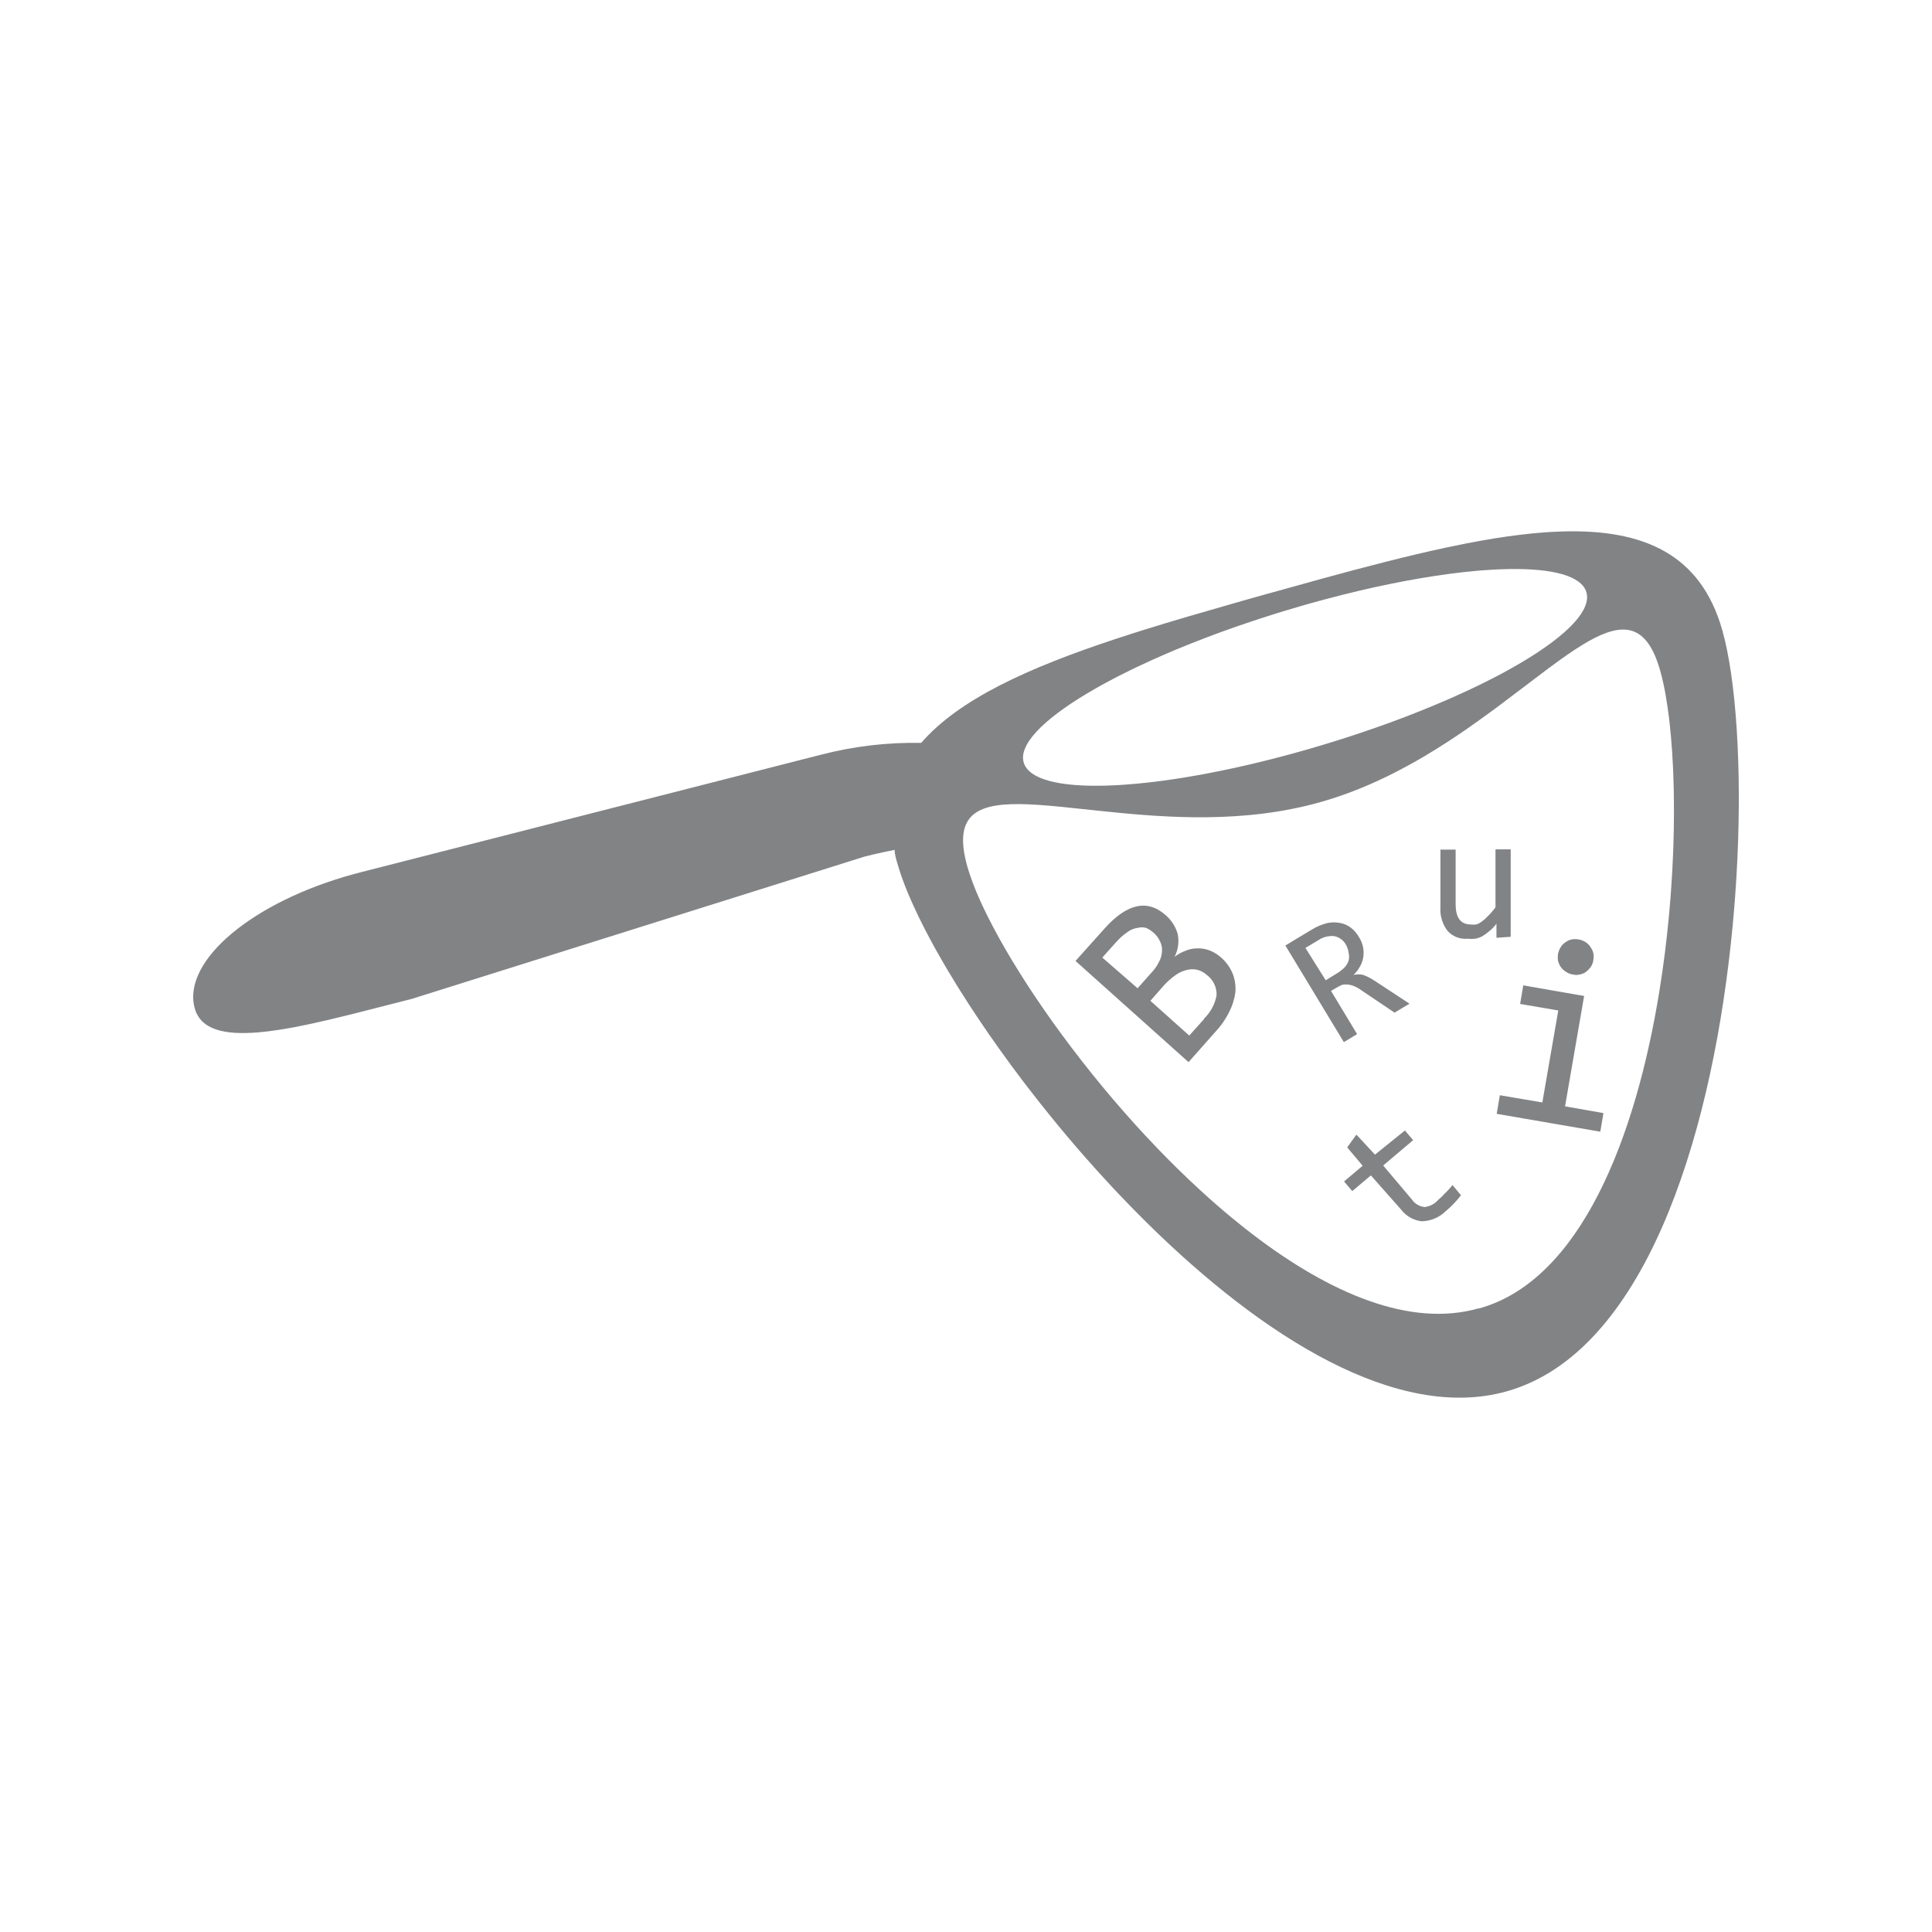 <?xml version="1.0" encoding="UTF-8"?>
<svg width="80px" height="80px" viewBox="0 0 80 80" version="1.1" xmlns="http://www.w3.org/2000/svg" xmlns:xlink="http://www.w3.org/1999/xlink">
    <title>picto_filtre</title>
    <g id="Page-1" stroke="none" stroke-width="1" fill="none" fill-rule="evenodd">
        <g id="picto_filtre">
            <rect id="Rectangle-Copy-6" fill-opacity="0" fill="#FFFFFF" x="0" y="0" width="80" height="80"></rect>
            <path d="M51.95,24.736 L54.802,23.945 L54.802,23.945 L56.119,23.59 L56.119,23.59 L57.403,23.257 L57.403,23.257 L58.032,23.1 L58.032,23.1 L58.651,22.951 L58.651,22.951 L59.261,22.81 L59.261,22.81 L59.86,22.678 L59.86,22.678 L60.74,22.498 L60.74,22.498 L61.312,22.391 L61.312,22.391 L61.874,22.295 L61.874,22.295 L62.424,22.212 L62.424,22.212 L62.961,22.142 L62.961,22.142 L63.486,22.084 L63.486,22.084 L63.999,22.041 C64.083,22.035 64.167,22.03 64.25,22.025 L64.743,22.005 C68.063,21.919 70.425,22.946 71.315,26.091 C71.387,26.343 71.453,26.621 71.514,26.923 L71.602,27.393 C71.658,27.718 71.708,28.065 71.753,28.433 L71.816,28.999 C71.835,29.193 71.854,29.391 71.87,29.594 L71.915,30.216 L71.915,30.216 L71.951,30.863 L71.951,30.863 L71.977,31.533 L71.977,31.533 L71.994,32.225 L71.994,32.225 L72.001,32.937 C72.001,33.057 72.001,33.178 72,33.3 L71.991,34.039 L71.991,34.039 L71.972,34.793 L71.972,34.793 L71.941,35.561 L71.941,35.561 L71.9,36.341 L71.9,36.341 L71.847,37.131 C71.837,37.264 71.827,37.397 71.816,37.53 L71.746,38.333 L71.746,38.333 L71.663,39.142 C70.779,47.255 68.059,56.015 62.395,57.611 C57.864,58.888 52.28,55.356 47.501,50.643 L46.908,50.047 L46.908,50.047 L46.324,49.442 C46.227,49.34 46.131,49.238 46.036,49.135 L45.467,48.516 L45.467,48.516 L44.91,47.89 C44.45,47.366 44.003,46.837 43.571,46.306 L43.059,45.669 L43.059,45.669 L42.562,45.032 C42.48,44.926 42.4,44.82 42.319,44.714 L41.846,44.081 C41.691,43.87 41.539,43.66 41.39,43.451 L40.951,42.828 C40.808,42.621 40.668,42.415 40.531,42.211 L40.13,41.604 L40.13,41.604 L39.749,41.007 C39.687,40.909 39.627,40.811 39.567,40.713 L39.217,40.135 C39.161,40.04 39.105,39.945 39.051,39.851 L38.735,39.296 C38.583,39.022 38.44,38.754 38.305,38.494 L38.049,37.983 C37.684,37.232 37.404,36.551 37.222,35.963 L37.165,35.771 C37.105,35.571 37.045,35.381 37.045,35.191 C36.779,35.245 36.503,35.302 36.222,35.367 L35.795,35.471 L17.055,41.361 L14.653,41.974 L14.653,41.974 L13.635,42.222 L13.635,42.222 L12.902,42.388 C12.822,42.405 12.743,42.422 12.664,42.438 L12.201,42.531 C12.125,42.545 12.049,42.559 11.975,42.572 L11.536,42.645 C11.392,42.667 11.252,42.687 11.115,42.704 L10.715,42.746 C9.285,42.87 8.289,42.638 8.055,41.721 C7.557,39.766 10.481,37.332 14.64,36.197 L14.925,36.121 L33.995,31.251 C35.35,30.9 36.746,30.735 38.145,30.761 C39.705,28.954 42.584,27.654 46.154,26.471 L46.99,26.2 C47.131,26.155 47.273,26.11 47.416,26.066 L48.286,25.799 L48.286,25.799 L49.176,25.534 L49.176,25.534 L51.478,24.87 C51.635,24.825 51.792,24.781 51.95,24.736 L51.95,24.736 Z M68.745,27.771 C68.191,25.807 67.198,25.747 65.761,26.562 L65.487,26.725 L65.487,26.725 L65.202,26.907 L65.202,26.907 L64.907,27.106 L64.907,27.106 L64.601,27.322 L64.601,27.322 L64.123,27.671 L64.123,27.671 L62.169,29.149 L62.169,29.149 L61.78,29.438 L61.78,29.438 L61.177,29.875 L61.177,29.875 L60.762,30.167 L60.762,30.167 L60.336,30.458 L60.336,30.458 L59.9,30.745 L59.9,30.745 L59.453,31.028 L59.453,31.028 L58.996,31.306 C58.765,31.443 58.529,31.577 58.29,31.707 L57.807,31.963 C56.83,32.465 55.789,32.899 54.685,33.211 C53.103,33.659 51.509,33.823 49.983,33.84 L49.448,33.841 L49.448,33.841 L48.919,33.83 L48.919,33.83 L48.397,33.81 L48.397,33.81 L47.883,33.782 L47.883,33.782 L47.377,33.747 L47.377,33.747 L46.882,33.707 L46.882,33.707 L46.396,33.663 L46.396,33.663 L45.46,33.568 L45.46,33.568 L43.947,33.409 L43.947,33.409 L43.354,33.355 L43.354,33.355 L42.979,33.327 L42.979,33.327 L42.622,33.307 C40.533,33.216 39.424,33.636 40.055,35.881 C40.115,36.093 40.191,36.321 40.283,36.563 L40.431,36.937 L40.431,36.937 L40.603,37.33 C40.633,37.397 40.664,37.465 40.697,37.534 L40.901,37.954 L40.901,37.954 L41.126,38.391 L41.126,38.391 L41.371,38.844 L41.371,38.844 L41.636,39.311 L41.636,39.311 L41.919,39.79 L41.919,39.79 L42.221,40.28 L42.221,40.28 L42.54,40.781 L42.54,40.781 L42.876,41.29 L42.876,41.29 L43.229,41.807 L43.229,41.807 L43.596,42.33 L43.596,42.33 L43.979,42.857 L43.979,42.857 L44.376,43.388 L44.376,43.388 L44.786,43.921 L44.786,43.921 L45.209,44.455 L45.209,44.455 L45.644,44.989 L45.644,44.989 L46.09,45.52 L46.09,45.52 L46.548,46.049 L46.548,46.049 L47.015,46.573 L47.015,46.573 L47.492,47.091 L47.492,47.091 L47.977,47.602 C48.222,47.856 48.47,48.107 48.72,48.353 L49.224,48.841 L49.224,48.841 L49.735,49.317 C50.163,49.709 50.597,50.087 51.035,50.448 L51.562,50.873 C54.738,53.372 58.092,54.921 60.967,54.243 L61.205,54.181 L61.245,54.181 C65.464,53.008 67.74,47.076 68.719,40.994 L68.835,40.233 L68.835,40.233 L68.938,39.473 L68.938,39.473 L69.027,38.715 C69.055,38.463 69.08,38.212 69.104,37.961 L69.169,37.215 C69.178,37.091 69.187,36.967 69.196,36.844 L69.243,36.111 L69.243,36.111 L69.277,35.388 C69.282,35.269 69.287,35.15 69.291,35.032 L69.308,34.331 C69.312,34.1 69.315,33.872 69.315,33.646 L69.311,32.98 C69.31,32.871 69.308,32.762 69.305,32.654 L69.286,32.02 C69.282,31.916 69.277,31.813 69.272,31.711 L69.238,31.112 L69.238,31.112 L69.194,30.539 L69.194,30.539 L69.141,29.995 C69.131,29.907 69.121,29.82 69.111,29.734 L69.044,29.237 L69.044,29.237 L68.969,28.772 C68.903,28.4 68.828,28.065 68.745,27.771 Z M58.175,46.811 L58.515,47.211 L57.275,48.261 L58.465,49.671 C58.588,49.847 58.782,49.961 58.995,49.981 C59.213,49.955 59.413,49.848 59.555,49.681 C59.653,49.602 59.743,49.515 59.825,49.421 C59.902,49.349 59.975,49.272 60.044,49.193 L60.145,49.071 L60.495,49.491 C60.407,49.611 60.31,49.725 60.205,49.831 L60.041,49.997 L60.041,49.997 L59.865,50.151 C59.598,50.414 59.24,50.564 58.865,50.571 C58.567,50.534 58.294,50.393 58.091,50.176 L57.995,50.061 L56.765,48.671 L55.995,49.321 L55.655,48.921 L56.425,48.271 L55.785,47.511 L56.165,46.981 L56.935,47.811 L58.175,46.811 Z M63.075,40.801 L65.595,41.241 L64.805,45.811 L66.395,46.091 L66.265,46.861 L61.975,46.121 L62.105,45.351 L63.865,45.651 L64.525,41.841 L62.945,41.571 L63.075,40.801 Z M45.735,38.451 C46.665,37.411 47.515,37.221 48.275,37.901 C48.51,38.105 48.68,38.373 48.765,38.671 C48.832,38.993 48.786,39.329 48.635,39.621 C48.771,39.515 48.923,39.431 49.085,39.371 C49.24,39.304 49.407,39.269 49.575,39.271 C49.746,39.263 49.916,39.29 50.075,39.351 C50.256,39.419 50.423,39.521 50.565,39.651 C50.775,39.835 50.939,40.064 51.045,40.321 C51.138,40.563 51.175,40.823 51.155,41.081 C51.117,41.371 51.029,41.651 50.895,41.911 C50.779,42.141 50.638,42.358 50.475,42.558 L49.215,43.981 L44.535,39.791 L45.735,38.451 Z M54.965,38.221 C55.143,38.183 55.327,38.183 55.505,38.221 C55.666,38.251 55.817,38.32 55.945,38.421 C56.081,38.528 56.193,38.66 56.275,38.811 C56.427,39.045 56.49,39.325 56.455,39.601 C56.437,39.741 56.393,39.877 56.325,40.001 C56.253,40.139 56.159,40.264 56.045,40.371 C56.18,40.337 56.321,40.337 56.455,40.371 C56.568,40.414 56.678,40.465 56.782,40.525 L56.935,40.621 L58.365,41.561 L57.745,41.931 L56.365,41.001 C56.279,40.937 56.185,40.883 56.085,40.841 C56.006,40.805 55.922,40.782 55.835,40.771 C55.759,40.761 55.682,40.761 55.605,40.771 C55.551,40.789 55.499,40.811 55.449,40.838 L55.115,41.031 L56.195,42.821 L55.645,43.151 L53.225,39.151 L54.305,38.501 C54.509,38.373 54.732,38.278 54.965,38.221 Z M49.595,40.161 C49.451,40.126 49.3,40.126 49.155,40.161 C48.986,40.199 48.826,40.27 48.685,40.371 C48.571,40.45 48.463,40.538 48.362,40.633 L48.215,40.781 L47.635,41.441 L49.245,42.881 L49.855,42.201 L49.855,42.181 C50.124,41.923 50.306,41.587 50.375,41.221 C50.391,40.894 50.245,40.581 49.985,40.381 C49.874,40.279 49.74,40.204 49.595,40.161 Z M47.455,38.421 C47.379,38.401 47.3,38.394 47.222,38.401 L47.105,38.421 C46.961,38.441 46.824,38.496 46.705,38.581 C46.589,38.658 46.48,38.745 46.38,38.841 L46.235,38.991 L45.645,39.651 L47.105,40.921 L47.675,40.281 C47.801,40.151 47.905,40.003 47.985,39.841 C48.061,39.71 48.105,39.563 48.115,39.411 C48.127,39.271 48.103,39.13 48.045,39.001 C47.981,38.855 47.886,38.725 47.765,38.621 C47.672,38.54 47.568,38.472 47.455,38.421 Z M55.235,38.761 C55.048,38.746 54.861,38.783 54.695,38.868 L54.055,39.251 L54.895,40.591 L55.335,40.321 C55.455,40.251 55.565,40.167 55.665,40.071 C55.747,39.986 55.809,39.884 55.845,39.771 C55.87,39.669 55.87,39.563 55.845,39.461 C55.829,39.342 55.792,39.227 55.735,39.121 C55.632,38.931 55.448,38.799 55.235,38.761 Z M65.276,38.888 L65.375,38.901 C65.475,38.919 65.57,38.956 65.655,39.011 C65.736,39.062 65.804,39.13 65.855,39.211 C65.911,39.286 65.952,39.371 65.975,39.461 C65.995,39.56 65.995,39.662 65.975,39.761 C65.963,39.858 65.929,39.95 65.875,40.031 C65.819,40.111 65.752,40.181 65.675,40.241 C65.599,40.298 65.51,40.336 65.415,40.351 C65.32,40.376 65.22,40.376 65.125,40.351 C65.025,40.338 64.928,40.3 64.845,40.241 C64.764,40.192 64.693,40.127 64.635,40.051 C64.581,39.972 64.54,39.884 64.515,39.791 C64.501,39.695 64.501,39.597 64.515,39.501 C64.534,39.402 64.571,39.307 64.625,39.221 C64.673,39.141 64.738,39.072 64.815,39.021 C64.893,38.963 64.981,38.922 65.075,38.901 C65.141,38.888 65.209,38.883 65.276,38.888 L65.276,38.888 Z M62.555,35.171 L62.555,38.791 L61.965,38.831 L61.965,38.251 C61.878,38.366 61.778,38.47 61.665,38.561 C61.574,38.639 61.477,38.709 61.375,38.771 C61.284,38.818 61.186,38.851 61.085,38.871 C60.982,38.882 60.878,38.882 60.775,38.871 C60.459,38.901 60.147,38.778 59.935,38.541 C59.751,38.295 59.649,37.999 59.641,37.694 L59.645,37.541 L59.645,35.181 L60.275,35.181 L60.275,37.451 C60.275,37.955 60.452,38.233 60.805,38.275 L60.905,38.281 C60.978,38.291 61.052,38.291 61.125,38.281 C61.209,38.255 61.286,38.215 61.355,38.161 C61.45,38.094 61.537,38.016 61.615,37.931 C61.69,37.857 61.761,37.778 61.828,37.696 L61.925,37.571 L61.925,35.171 L62.555,35.171 Z M65.685,24.511 C65.476,23.844 64.297,23.536 62.501,23.563 L62.039,23.577 C61.96,23.58 61.88,23.584 61.799,23.589 L61.301,23.623 C61.216,23.63 61.13,23.638 61.043,23.646 L60.512,23.701 L60.512,23.701 L59.959,23.77 L59.959,23.77 L59.387,23.852 L59.387,23.852 L58.796,23.948 L58.796,23.948 L58.189,24.057 L58.189,24.057 L57.565,24.179 L57.565,24.179 L56.926,24.314 L56.926,24.314 L56.274,24.463 L56.274,24.463 L55.61,24.625 L55.61,24.625 L54.935,24.799 L54.935,24.799 L54.249,24.986 C54.134,25.019 54.019,25.051 53.903,25.085 L53.205,25.291 L53.205,25.291 L52.862,25.396 L52.862,25.396 L52.185,25.612 C52.073,25.648 51.962,25.685 51.851,25.722 L51.194,25.946 L51.194,25.946 L50.553,26.174 L50.553,26.174 L49.928,26.408 L49.928,26.408 L49.32,26.644 L49.32,26.644 L48.731,26.884 C48.634,26.925 48.538,26.965 48.443,27.005 L47.883,27.249 C47.791,27.29 47.7,27.331 47.61,27.372 L47.082,27.617 C46.995,27.659 46.91,27.7 46.826,27.741 L46.331,27.987 C46.251,28.029 46.171,28.07 46.093,28.111 L45.634,28.357 C45.56,28.398 45.487,28.439 45.415,28.48 L44.995,28.725 C43.167,29.821 42.159,30.858 42.395,31.591 C42.618,32.282 43.89,32.587 45.816,32.53 L46.29,32.51 C46.372,32.505 46.454,32.5 46.537,32.494 L47.047,32.453 L47.047,32.453 L47.578,32.398 L47.578,32.398 L48.131,32.33 L48.131,32.33 L48.703,32.248 C48.8,32.233 48.898,32.218 48.997,32.202 L49.596,32.1 C49.697,32.082 49.799,32.063 49.902,32.044 L50.526,31.922 L50.526,31.922 L51.164,31.787 L51.164,31.787 L51.816,31.639 L51.816,31.639 L52.481,31.477 L52.481,31.477 L53.156,31.303 C53.27,31.273 53.383,31.242 53.498,31.211 L54.188,31.018 L54.188,31.018 L54.885,30.811 L54.885,30.811 L55.568,30.599 L55.568,30.599 L56.238,30.381 L56.238,30.381 L56.893,30.157 L56.893,30.157 L57.533,29.929 L57.533,29.929 L58.158,29.696 L58.158,29.696 L58.764,29.459 L58.764,29.459 L59.353,29.219 L59.353,29.219 L59.922,28.977 C60.016,28.937 60.108,28.896 60.2,28.855 L60.738,28.61 L60.738,28.61 L61.255,28.364 C61.339,28.323 61.422,28.282 61.505,28.241 L61.987,27.995 C62.065,27.954 62.142,27.913 62.219,27.872 L62.664,27.626 L62.664,27.626 L63.083,27.382 C64.909,26.286 65.917,25.249 65.685,24.511 Z" id="Shape" fill="#828385" fill-rule="nonzero"></path>
        </g>
    </g>
</svg>